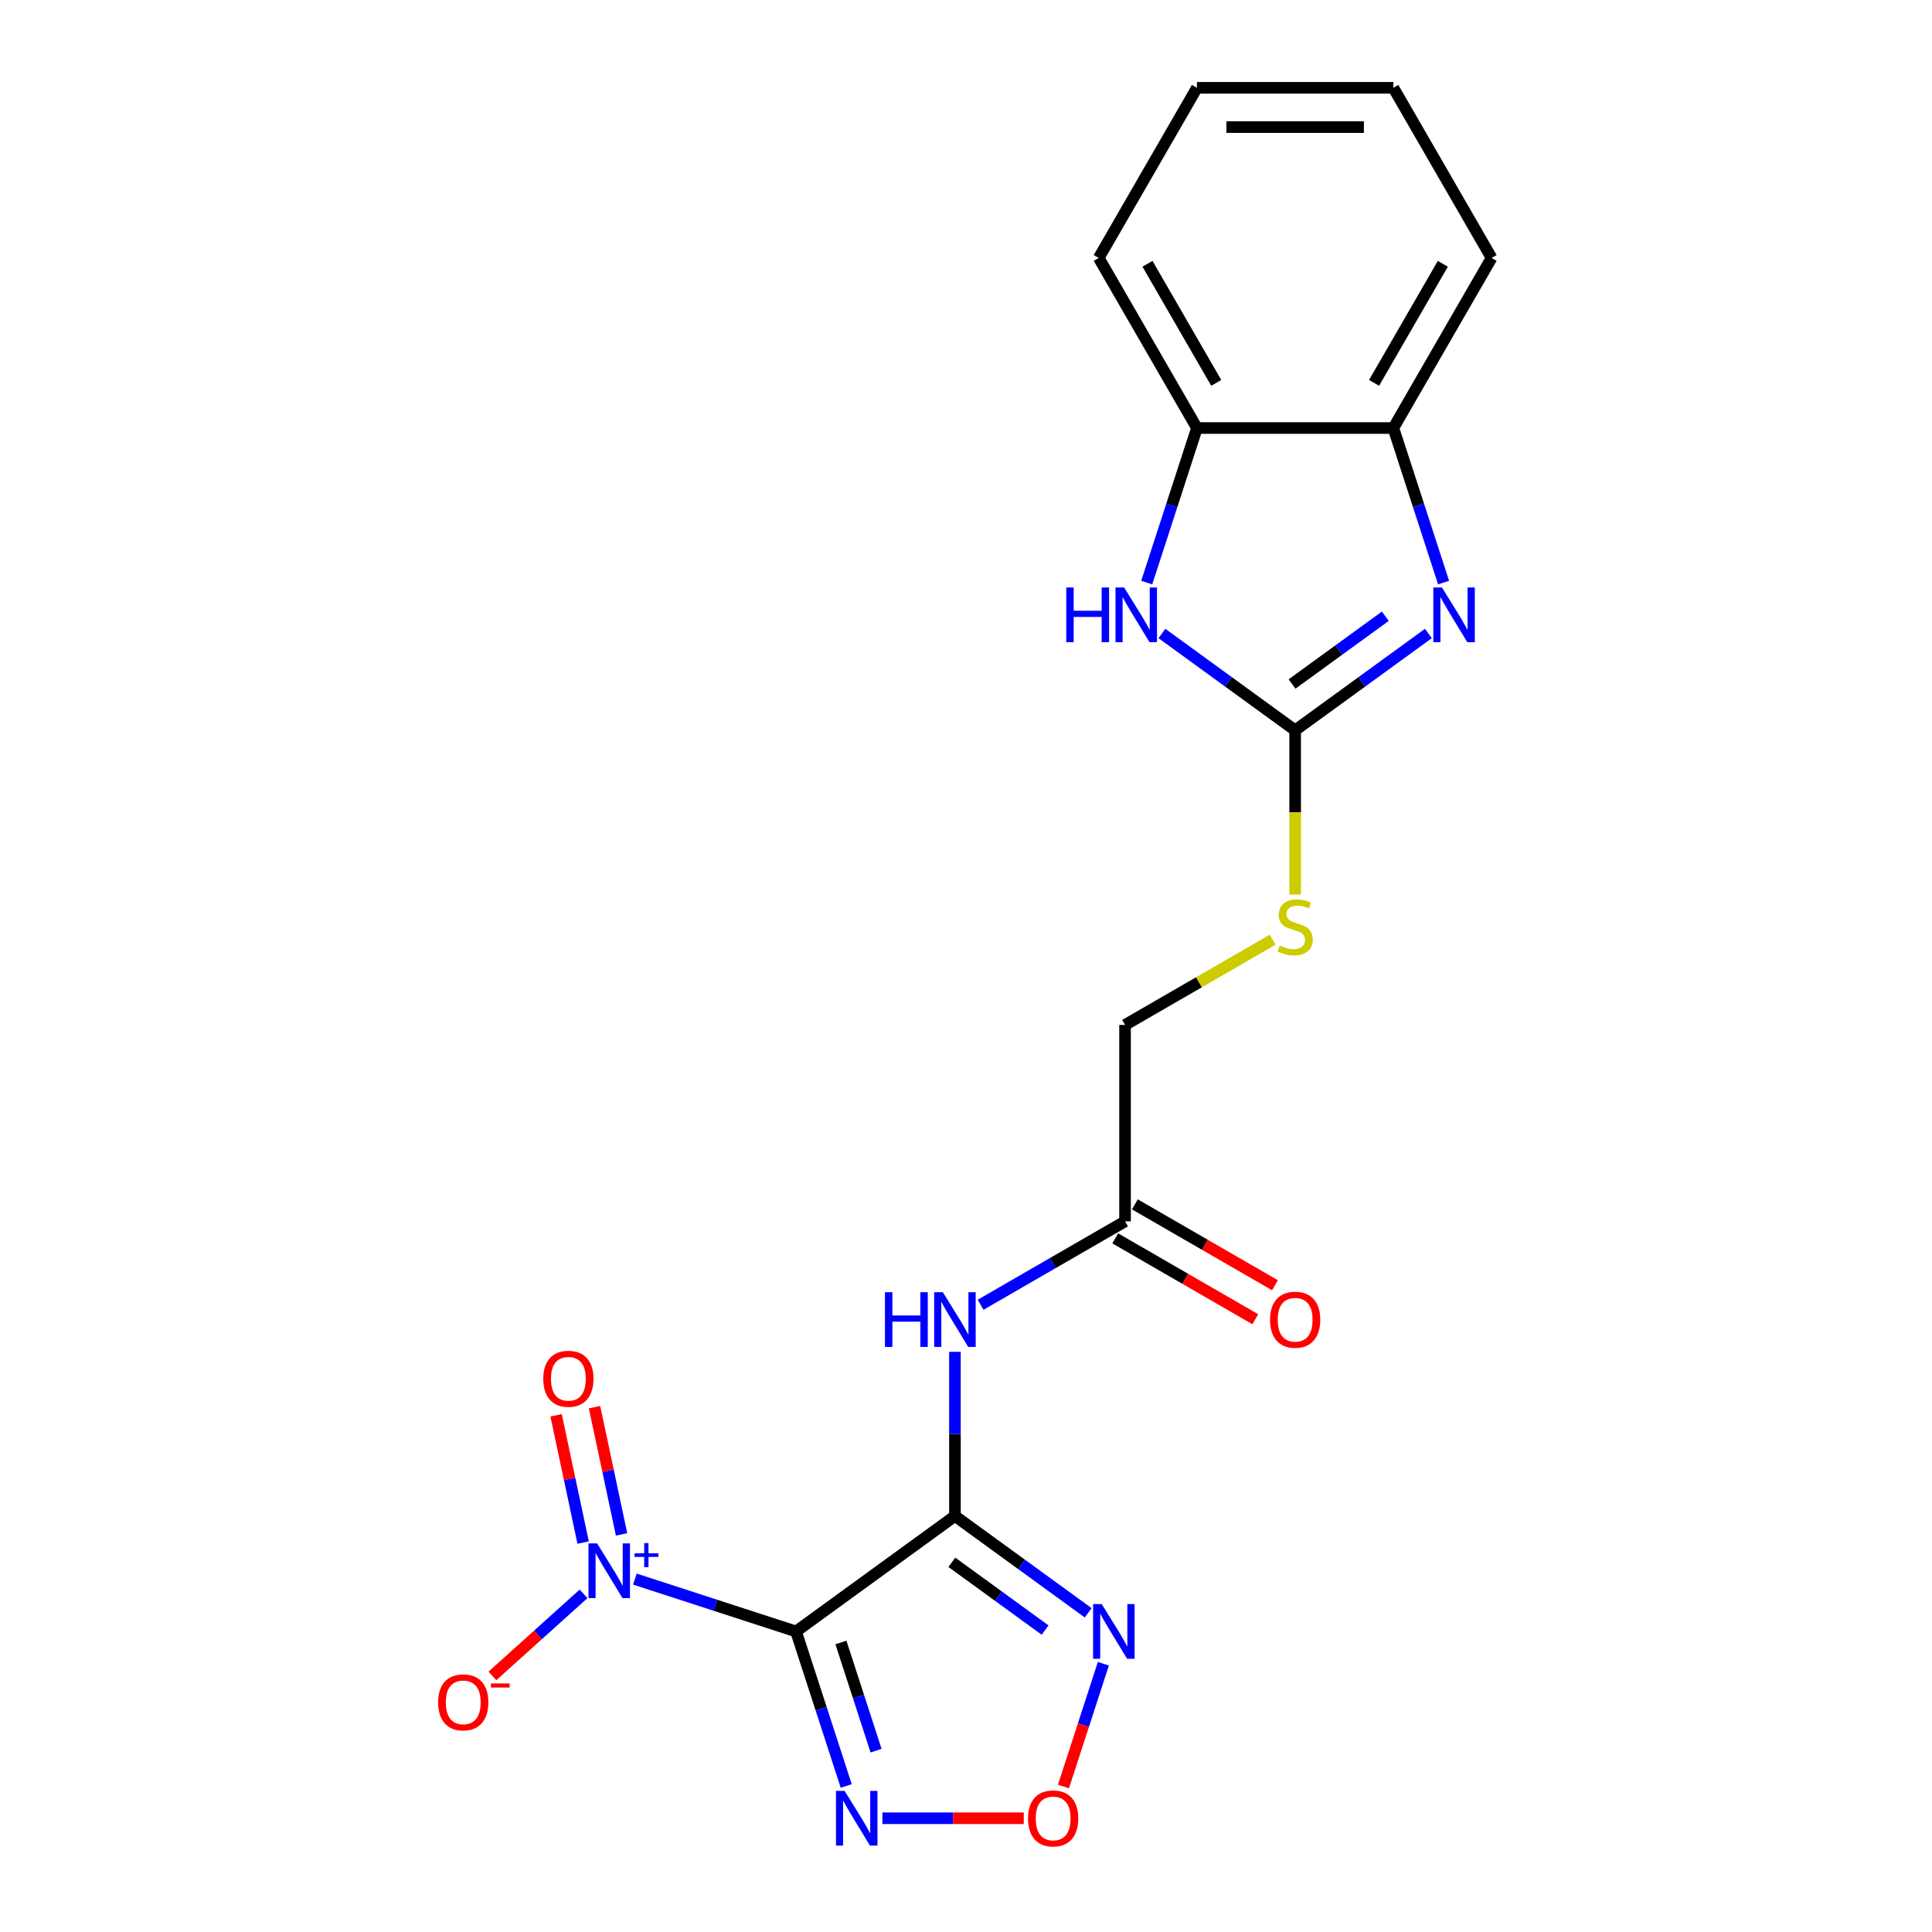 <?xml version='1.0' encoding='iso-8859-1'?>
<svg version='1.1' baseProfile='full'
              xmlns='http://www.w3.org/2000/svg'
                      xmlns:rdkit='http://www.rdkit.org/xml'
                      xmlns:xlink='http://www.w3.org/1999/xlink'
                  xml:space='preserve'
width='1000px' height='1000px' viewBox='0 0 1000 1000'>
<!-- END OF HEADER -->
<rect style='opacity:1.0;fill:#FFFFFF;stroke:none' width='1000' height='1000' x='0' y='0'> </rect>
<path class='bond-0' d='M 412.023,844.437 L 494.275,784.678' style='fill:none;fill-rule:evenodd;stroke:#000000;stroke-width:6px;stroke-linecap:butt;stroke-linejoin:miter;stroke-opacity:1' />
<path class='bond-1' d='M 412.023,844.437 L 370.318,830.886' style='fill:none;fill-rule:evenodd;stroke:#000000;stroke-width:6px;stroke-linecap:butt;stroke-linejoin:miter;stroke-opacity:1' />
<path class='bond-1' d='M 370.318,830.886 L 328.612,817.335' style='fill:none;fill-rule:evenodd;stroke:#0000FF;stroke-width:6px;stroke-linecap:butt;stroke-linejoin:miter;stroke-opacity:1' />
<path class='bond-4' d='M 412.023,844.437 L 425.019,884.433' style='fill:none;fill-rule:evenodd;stroke:#000000;stroke-width:6px;stroke-linecap:butt;stroke-linejoin:miter;stroke-opacity:1' />
<path class='bond-4' d='M 425.019,884.433 L 438.014,924.428' style='fill:none;fill-rule:evenodd;stroke:#0000FF;stroke-width:6px;stroke-linecap:butt;stroke-linejoin:miter;stroke-opacity:1' />
<path class='bond-4' d='M 435.261,850.153 L 444.357,878.149' style='fill:none;fill-rule:evenodd;stroke:#000000;stroke-width:6px;stroke-linecap:butt;stroke-linejoin:miter;stroke-opacity:1' />
<path class='bond-4' d='M 444.357,878.149 L 453.454,906.146' style='fill:none;fill-rule:evenodd;stroke:#0000FF;stroke-width:6px;stroke-linecap:butt;stroke-linejoin:miter;stroke-opacity:1' />
<path class='bond-3' d='M 494.275,784.678 L 528.76,809.733' style='fill:none;fill-rule:evenodd;stroke:#000000;stroke-width:6px;stroke-linecap:butt;stroke-linejoin:miter;stroke-opacity:1' />
<path class='bond-3' d='M 528.76,809.733 L 563.245,834.788' style='fill:none;fill-rule:evenodd;stroke:#0000FF;stroke-width:6px;stroke-linecap:butt;stroke-linejoin:miter;stroke-opacity:1' />
<path class='bond-3' d='M 492.669,808.645 L 516.808,826.183' style='fill:none;fill-rule:evenodd;stroke:#000000;stroke-width:6px;stroke-linecap:butt;stroke-linejoin:miter;stroke-opacity:1' />
<path class='bond-3' d='M 516.808,826.183 L 540.948,843.721' style='fill:none;fill-rule:evenodd;stroke:#0000FF;stroke-width:6px;stroke-linecap:butt;stroke-linejoin:miter;stroke-opacity:1' />
<path class='bond-8' d='M 494.275,784.678 L 494.275,742.194' style='fill:none;fill-rule:evenodd;stroke:#000000;stroke-width:6px;stroke-linecap:butt;stroke-linejoin:miter;stroke-opacity:1' />
<path class='bond-8' d='M 494.275,742.194 L 494.275,699.711' style='fill:none;fill-rule:evenodd;stroke:#0000FF;stroke-width:6px;stroke-linecap:butt;stroke-linejoin:miter;stroke-opacity:1' />
<path class='bond-12' d='M 302.049,824.979 L 278.46,846.218' style='fill:none;fill-rule:evenodd;stroke:#0000FF;stroke-width:6px;stroke-linecap:butt;stroke-linejoin:miter;stroke-opacity:1' />
<path class='bond-12' d='M 278.46,846.218 L 254.871,867.458' style='fill:none;fill-rule:evenodd;stroke:#FF0000;stroke-width:6px;stroke-linecap:butt;stroke-linejoin:miter;stroke-opacity:1' />
<path class='bond-14' d='M 321.725,794.204 L 314.725,761.269' style='fill:none;fill-rule:evenodd;stroke:#0000FF;stroke-width:6px;stroke-linecap:butt;stroke-linejoin:miter;stroke-opacity:1' />
<path class='bond-14' d='M 314.725,761.269 L 307.724,728.334' style='fill:none;fill-rule:evenodd;stroke:#FF0000;stroke-width:6px;stroke-linecap:butt;stroke-linejoin:miter;stroke-opacity:1' />
<path class='bond-14' d='M 301.836,798.432 L 294.835,765.497' style='fill:none;fill-rule:evenodd;stroke:#0000FF;stroke-width:6px;stroke-linecap:butt;stroke-linejoin:miter;stroke-opacity:1' />
<path class='bond-14' d='M 294.835,765.497 L 287.835,732.561' style='fill:none;fill-rule:evenodd;stroke:#FF0000;stroke-width:6px;stroke-linecap:butt;stroke-linejoin:miter;stroke-opacity:1' />
<path class='bond-2' d='M 670.371,378.002 L 670.371,420.506' style='fill:none;fill-rule:evenodd;stroke:#000000;stroke-width:6px;stroke-linecap:butt;stroke-linejoin:miter;stroke-opacity:1' />
<path class='bond-2' d='M 670.371,420.506 L 670.371,463.01' style='fill:none;fill-rule:evenodd;stroke:#CCCC00;stroke-width:6px;stroke-linecap:butt;stroke-linejoin:miter;stroke-opacity:1' />
<path class='bond-5' d='M 670.371,378.002 L 704.856,352.948' style='fill:none;fill-rule:evenodd;stroke:#000000;stroke-width:6px;stroke-linecap:butt;stroke-linejoin:miter;stroke-opacity:1' />
<path class='bond-5' d='M 704.856,352.948 L 739.341,327.893' style='fill:none;fill-rule:evenodd;stroke:#0000FF;stroke-width:6px;stroke-linecap:butt;stroke-linejoin:miter;stroke-opacity:1' />
<path class='bond-5' d='M 668.765,354.036 L 692.904,336.497' style='fill:none;fill-rule:evenodd;stroke:#000000;stroke-width:6px;stroke-linecap:butt;stroke-linejoin:miter;stroke-opacity:1' />
<path class='bond-5' d='M 692.904,336.497 L 717.044,318.959' style='fill:none;fill-rule:evenodd;stroke:#0000FF;stroke-width:6px;stroke-linecap:butt;stroke-linejoin:miter;stroke-opacity:1' />
<path class='bond-7' d='M 670.371,378.002 L 635.886,352.948' style='fill:none;fill-rule:evenodd;stroke:#000000;stroke-width:6px;stroke-linecap:butt;stroke-linejoin:miter;stroke-opacity:1' />
<path class='bond-7' d='M 635.886,352.948 L 601.401,327.893' style='fill:none;fill-rule:evenodd;stroke:#0000FF;stroke-width:6px;stroke-linecap:butt;stroke-linejoin:miter;stroke-opacity:1' />
<path class='bond-21' d='M 571.1,861.139 L 560.773,892.923' style='fill:none;fill-rule:evenodd;stroke:#0000FF;stroke-width:6px;stroke-linecap:butt;stroke-linejoin:miter;stroke-opacity:1' />
<path class='bond-21' d='M 560.773,892.923 L 550.446,924.707' style='fill:none;fill-rule:evenodd;stroke:#FF0000;stroke-width:6px;stroke-linecap:butt;stroke-linejoin:miter;stroke-opacity:1' />
<path class='bond-6' d='M 456.723,941.13 L 493.311,941.13' style='fill:none;fill-rule:evenodd;stroke:#0000FF;stroke-width:6px;stroke-linecap:butt;stroke-linejoin:miter;stroke-opacity:1' />
<path class='bond-6' d='M 493.311,941.13 L 529.9,941.13' style='fill:none;fill-rule:evenodd;stroke:#FF0000;stroke-width:6px;stroke-linecap:butt;stroke-linejoin:miter;stroke-opacity:1' />
<path class='bond-9' d='M 747.196,301.541 L 734.201,261.546' style='fill:none;fill-rule:evenodd;stroke:#0000FF;stroke-width:6px;stroke-linecap:butt;stroke-linejoin:miter;stroke-opacity:1' />
<path class='bond-9' d='M 734.201,261.546 L 721.205,221.55' style='fill:none;fill-rule:evenodd;stroke:#000000;stroke-width:6px;stroke-linecap:butt;stroke-linejoin:miter;stroke-opacity:1' />
<path class='bond-10' d='M 593.546,301.541 L 606.541,261.546' style='fill:none;fill-rule:evenodd;stroke:#0000FF;stroke-width:6px;stroke-linecap:butt;stroke-linejoin:miter;stroke-opacity:1' />
<path class='bond-10' d='M 606.541,261.546 L 619.536,221.55' style='fill:none;fill-rule:evenodd;stroke:#000000;stroke-width:6px;stroke-linecap:butt;stroke-linejoin:miter;stroke-opacity:1' />
<path class='bond-11' d='M 507.557,675.341 L 544.94,653.758' style='fill:none;fill-rule:evenodd;stroke:#0000FF;stroke-width:6px;stroke-linecap:butt;stroke-linejoin:miter;stroke-opacity:1' />
<path class='bond-11' d='M 544.94,653.758 L 582.323,632.175' style='fill:none;fill-rule:evenodd;stroke:#000000;stroke-width:6px;stroke-linecap:butt;stroke-linejoin:miter;stroke-opacity:1' />
<path class='bond-17' d='M 721.205,221.55 L 772.04,133.502' style='fill:none;fill-rule:evenodd;stroke:#000000;stroke-width:6px;stroke-linecap:butt;stroke-linejoin:miter;stroke-opacity:1' />
<path class='bond-17' d='M 711.221,198.176 L 746.805,136.543' style='fill:none;fill-rule:evenodd;stroke:#000000;stroke-width:6px;stroke-linecap:butt;stroke-linejoin:miter;stroke-opacity:1' />
<path class='bond-22' d='M 721.205,221.55 L 619.536,221.55' style='fill:none;fill-rule:evenodd;stroke:#000000;stroke-width:6px;stroke-linecap:butt;stroke-linejoin:miter;stroke-opacity:1' />
<path class='bond-18' d='M 619.536,221.55 L 568.702,133.502' style='fill:none;fill-rule:evenodd;stroke:#000000;stroke-width:6px;stroke-linecap:butt;stroke-linejoin:miter;stroke-opacity:1' />
<path class='bond-18' d='M 629.521,198.176 L 593.937,136.543' style='fill:none;fill-rule:evenodd;stroke:#000000;stroke-width:6px;stroke-linecap:butt;stroke-linejoin:miter;stroke-opacity:1' />
<path class='bond-15' d='M 577.24,640.979 L 613.493,661.91' style='fill:none;fill-rule:evenodd;stroke:#000000;stroke-width:6px;stroke-linecap:butt;stroke-linejoin:miter;stroke-opacity:1' />
<path class='bond-15' d='M 613.493,661.91 L 649.746,682.841' style='fill:none;fill-rule:evenodd;stroke:#FF0000;stroke-width:6px;stroke-linecap:butt;stroke-linejoin:miter;stroke-opacity:1' />
<path class='bond-15' d='M 587.407,623.37 L 623.66,644.301' style='fill:none;fill-rule:evenodd;stroke:#000000;stroke-width:6px;stroke-linecap:butt;stroke-linejoin:miter;stroke-opacity:1' />
<path class='bond-15' d='M 623.66,644.301 L 659.913,665.231' style='fill:none;fill-rule:evenodd;stroke:#FF0000;stroke-width:6px;stroke-linecap:butt;stroke-linejoin:miter;stroke-opacity:1' />
<path class='bond-16' d='M 582.323,632.175 L 582.323,530.506' style='fill:none;fill-rule:evenodd;stroke:#000000;stroke-width:6px;stroke-linecap:butt;stroke-linejoin:miter;stroke-opacity:1' />
<path class='bond-13' d='M 658.749,486.381 L 620.536,508.443' style='fill:none;fill-rule:evenodd;stroke:#CCCC00;stroke-width:6px;stroke-linecap:butt;stroke-linejoin:miter;stroke-opacity:1' />
<path class='bond-13' d='M 620.536,508.443 L 582.323,530.506' style='fill:none;fill-rule:evenodd;stroke:#000000;stroke-width:6px;stroke-linecap:butt;stroke-linejoin:miter;stroke-opacity:1' />
<path class='bond-19' d='M 772.04,133.502 L 721.205,45.455' style='fill:none;fill-rule:evenodd;stroke:#000000;stroke-width:6px;stroke-linecap:butt;stroke-linejoin:miter;stroke-opacity:1' />
<path class='bond-20' d='M 568.702,133.502 L 619.536,45.455' style='fill:none;fill-rule:evenodd;stroke:#000000;stroke-width:6px;stroke-linecap:butt;stroke-linejoin:miter;stroke-opacity:1' />
<path class='bond-23' d='M 721.205,45.455 L 619.536,45.455' style='fill:none;fill-rule:evenodd;stroke:#000000;stroke-width:6px;stroke-linecap:butt;stroke-linejoin:miter;stroke-opacity:1' />
<path class='bond-23' d='M 705.955,65.788 L 634.787,65.788' style='fill:none;fill-rule:evenodd;stroke:#000000;stroke-width:6px;stroke-linecap:butt;stroke-linejoin:miter;stroke-opacity:1' />
<path  class='atom-2' d='M 309.071 798.86
L 318.351 813.86
Q 319.271 815.34, 320.751 818.02
Q 322.231 820.7, 322.311 820.86
L 322.311 798.86
L 326.071 798.86
L 326.071 827.18
L 322.191 827.18
L 312.231 810.78
Q 311.071 808.86, 309.831 806.66
Q 308.631 804.46, 308.271 803.78
L 308.271 827.18
L 304.591 827.18
L 304.591 798.86
L 309.071 798.86
' fill='#0000FF'/>
<path  class='atom-2' d='M 328.447 803.965
L 333.436 803.965
L 333.436 798.711
L 335.654 798.711
L 335.654 803.965
L 340.775 803.965
L 340.775 805.866
L 335.654 805.866
L 335.654 811.146
L 333.436 811.146
L 333.436 805.866
L 328.447 805.866
L 328.447 803.965
' fill='#0000FF'/>
<path  class='atom-4' d='M 570.267 830.277
L 579.547 845.277
Q 580.467 846.757, 581.947 849.437
Q 583.427 852.117, 583.507 852.277
L 583.507 830.277
L 587.267 830.277
L 587.267 858.597
L 583.387 858.597
L 573.427 842.197
Q 572.267 840.277, 571.027 838.077
Q 569.827 835.877, 569.467 835.197
L 569.467 858.597
L 565.787 858.597
L 565.787 830.277
L 570.267 830.277
' fill='#0000FF'/>
<path  class='atom-5' d='M 437.181 926.97
L 446.461 941.97
Q 447.381 943.45, 448.861 946.13
Q 450.341 948.81, 450.421 948.97
L 450.421 926.97
L 454.181 926.97
L 454.181 955.29
L 450.301 955.29
L 440.341 938.89
Q 439.181 936.97, 437.941 934.77
Q 436.741 932.57, 436.381 931.89
L 436.381 955.29
L 432.701 955.29
L 432.701 926.97
L 437.181 926.97
' fill='#0000FF'/>
<path  class='atom-6' d='M 746.363 304.083
L 755.643 319.083
Q 756.563 320.563, 758.043 323.243
Q 759.523 325.923, 759.603 326.083
L 759.603 304.083
L 763.363 304.083
L 763.363 332.403
L 759.483 332.403
L 749.523 316.003
Q 748.363 314.083, 747.123 311.883
Q 745.923 309.683, 745.563 309.003
L 745.563 332.403
L 741.883 332.403
L 741.883 304.083
L 746.363 304.083
' fill='#0000FF'/>
<path  class='atom-7' d='M 532.11 941.21
Q 532.11 934.41, 535.47 930.61
Q 538.83 926.81, 545.11 926.81
Q 551.39 926.81, 554.75 930.61
Q 558.11 934.41, 558.11 941.21
Q 558.11 948.09, 554.71 952.01
Q 551.31 955.89, 545.11 955.89
Q 538.87 955.89, 535.47 952.01
Q 532.11 948.13, 532.11 941.21
M 545.11 952.69
Q 549.43 952.69, 551.75 949.81
Q 554.11 946.89, 554.11 941.21
Q 554.11 935.65, 551.75 932.85
Q 549.43 930.01, 545.11 930.01
Q 540.79 930.01, 538.43 932.81
Q 536.11 935.61, 536.11 941.21
Q 536.11 946.93, 538.43 949.81
Q 540.79 952.69, 545.11 952.69
' fill='#FF0000'/>
<path  class='atom-8' d='M 551.899 304.083
L 555.739 304.083
L 555.739 316.123
L 570.219 316.123
L 570.219 304.083
L 574.059 304.083
L 574.059 332.403
L 570.219 332.403
L 570.219 319.323
L 555.739 319.323
L 555.739 332.403
L 551.899 332.403
L 551.899 304.083
' fill='#0000FF'/>
<path  class='atom-8' d='M 581.859 304.083
L 591.139 319.083
Q 592.059 320.563, 593.539 323.243
Q 595.019 325.923, 595.099 326.083
L 595.099 304.083
L 598.859 304.083
L 598.859 332.403
L 594.979 332.403
L 585.019 316.003
Q 583.859 314.083, 582.619 311.883
Q 581.419 309.683, 581.059 309.003
L 581.059 332.403
L 577.379 332.403
L 577.379 304.083
L 581.859 304.083
' fill='#0000FF'/>
<path  class='atom-9' d='M 458.055 668.849
L 461.895 668.849
L 461.895 680.889
L 476.375 680.889
L 476.375 668.849
L 480.215 668.849
L 480.215 697.169
L 476.375 697.169
L 476.375 684.089
L 461.895 684.089
L 461.895 697.169
L 458.055 697.169
L 458.055 668.849
' fill='#0000FF'/>
<path  class='atom-9' d='M 488.015 668.849
L 497.295 683.849
Q 498.215 685.329, 499.695 688.009
Q 501.175 690.689, 501.255 690.849
L 501.255 668.849
L 505.015 668.849
L 505.015 697.169
L 501.135 697.169
L 491.175 680.769
Q 490.015 678.849, 488.775 676.649
Q 487.575 674.449, 487.215 673.769
L 487.215 697.169
L 483.535 697.169
L 483.535 668.849
L 488.015 668.849
' fill='#0000FF'/>
<path  class='atom-13' d='M 226.776 881.13
Q 226.776 874.33, 230.136 870.53
Q 233.496 866.73, 239.776 866.73
Q 246.056 866.73, 249.416 870.53
Q 252.776 874.33, 252.776 881.13
Q 252.776 888.01, 249.376 891.93
Q 245.976 895.81, 239.776 895.81
Q 233.536 895.81, 230.136 891.93
Q 226.776 888.05, 226.776 881.13
M 239.776 892.61
Q 244.096 892.61, 246.416 889.73
Q 248.776 886.81, 248.776 881.13
Q 248.776 875.57, 246.416 872.77
Q 244.096 869.93, 239.776 869.93
Q 235.456 869.93, 233.096 872.73
Q 230.776 875.53, 230.776 881.13
Q 230.776 886.85, 233.096 889.73
Q 235.456 892.61, 239.776 892.61
' fill='#FF0000'/>
<path  class='atom-13' d='M 254.096 871.352
L 263.785 871.352
L 263.785 873.464
L 254.096 873.464
L 254.096 871.352
' fill='#FF0000'/>
<path  class='atom-14' d='M 662.371 489.391
Q 662.691 489.511, 664.011 490.071
Q 665.331 490.631, 666.771 490.991
Q 668.251 491.311, 669.691 491.311
Q 672.371 491.311, 673.931 490.031
Q 675.491 488.711, 675.491 486.431
Q 675.491 484.871, 674.691 483.911
Q 673.931 482.951, 672.731 482.431
Q 671.531 481.911, 669.531 481.311
Q 667.011 480.551, 665.491 479.831
Q 664.011 479.111, 662.931 477.591
Q 661.891 476.071, 661.891 473.511
Q 661.891 469.951, 664.291 467.751
Q 666.731 465.551, 671.531 465.551
Q 674.811 465.551, 678.531 467.111
L 677.611 470.191
Q 674.211 468.791, 671.651 468.791
Q 668.891 468.791, 667.371 469.951
Q 665.851 471.071, 665.891 473.031
Q 665.891 474.551, 666.651 475.471
Q 667.451 476.391, 668.571 476.911
Q 669.731 477.431, 671.651 478.031
Q 674.211 478.831, 675.731 479.631
Q 677.251 480.431, 678.331 482.071
Q 679.451 483.671, 679.451 486.431
Q 679.451 490.351, 676.811 492.471
Q 674.211 494.551, 669.851 494.551
Q 667.331 494.551, 665.411 493.991
Q 663.531 493.471, 661.291 492.551
L 662.371 489.391
' fill='#CCCC00'/>
<path  class='atom-15' d='M 281.192 713.653
Q 281.192 706.853, 284.552 703.053
Q 287.912 699.253, 294.192 699.253
Q 300.472 699.253, 303.832 703.053
Q 307.192 706.853, 307.192 713.653
Q 307.192 720.533, 303.792 724.453
Q 300.392 728.333, 294.192 728.333
Q 287.952 728.333, 284.552 724.453
Q 281.192 720.573, 281.192 713.653
M 294.192 725.133
Q 298.512 725.133, 300.832 722.253
Q 303.192 719.333, 303.192 713.653
Q 303.192 708.093, 300.832 705.293
Q 298.512 702.453, 294.192 702.453
Q 289.872 702.453, 287.512 705.253
Q 285.192 708.053, 285.192 713.653
Q 285.192 719.373, 287.512 722.253
Q 289.872 725.133, 294.192 725.133
' fill='#FF0000'/>
<path  class='atom-16' d='M 657.371 683.089
Q 657.371 676.289, 660.731 672.489
Q 664.091 668.689, 670.371 668.689
Q 676.651 668.689, 680.011 672.489
Q 683.371 676.289, 683.371 683.089
Q 683.371 689.969, 679.971 693.889
Q 676.571 697.769, 670.371 697.769
Q 664.131 697.769, 660.731 693.889
Q 657.371 690.009, 657.371 683.089
M 670.371 694.569
Q 674.691 694.569, 677.011 691.689
Q 679.371 688.769, 679.371 683.089
Q 679.371 677.529, 677.011 674.729
Q 674.691 671.889, 670.371 671.889
Q 666.051 671.889, 663.691 674.689
Q 661.371 677.489, 661.371 683.089
Q 661.371 688.809, 663.691 691.689
Q 666.051 694.569, 670.371 694.569
' fill='#FF0000'/>
</svg>
